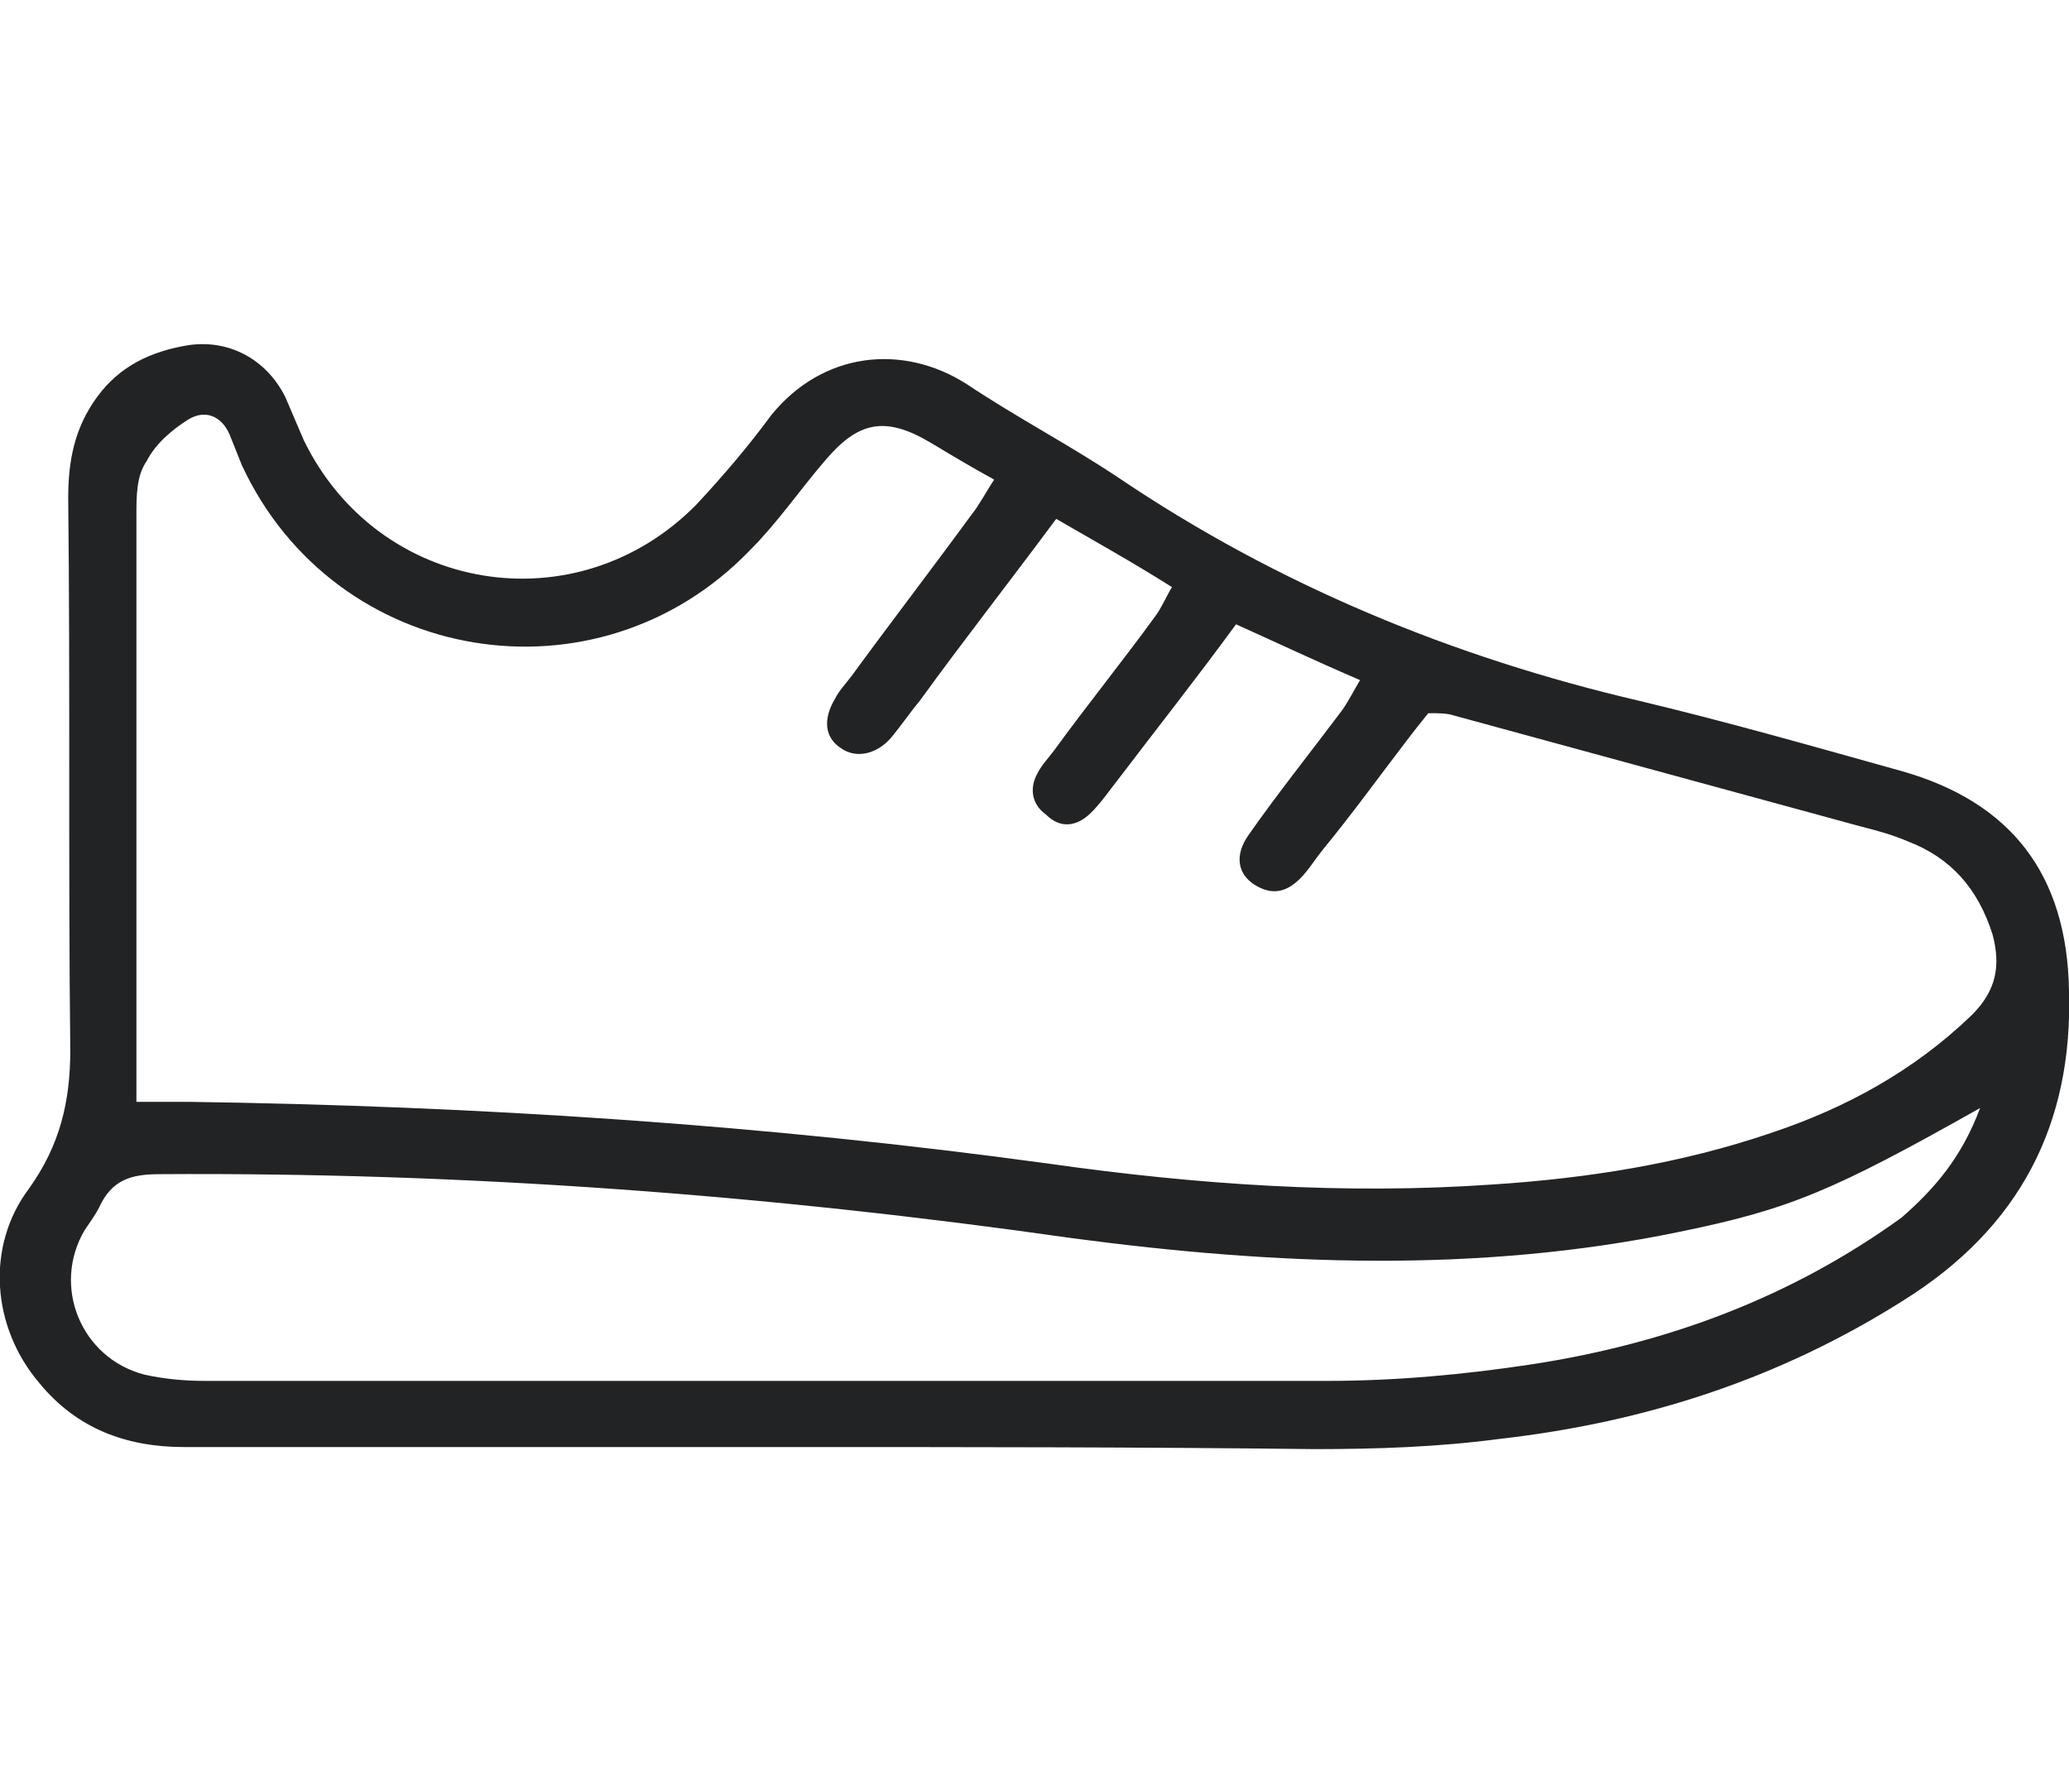<?xml version="1.0" encoding="utf-8"?>
<!-- Generator: Adobe Illustrator 26.2.1, SVG Export Plug-In . SVG Version: 6.00 Build 0)  -->
<svg version="1.1" id="Layer_1" xmlns="http://www.w3.org/2000/svg" xmlns:xlink="http://www.w3.org/1999/xlink" x="0px" y="0px"
	 viewBox="0 0 100.1 86.7" style="enable-background:new 0 0 100.1 86.7;" xml:space="preserve">
<style type="text/css">
	.st0{fill:#222325;}
</style>
<path class="st0" d="M38.3,70c-9.8,0-19.6,0-29.4,0c-2.8,0-5.2-0.9-7-3.1c-2.3-2.7-2.6-6.6-0.5-9.4c1.5-2.1,2-4.2,2-6.7
	c-0.1-8.9,0-17.8-0.1-26.7c0-1.8,0.3-3.4,1.4-4.9c1.1-1.5,2.6-2.2,4.4-2.5c2-0.3,3.8,0.7,4.7,2.5c0.3,0.7,0.6,1.4,0.9,2.1
	c3.6,7.4,13.2,9,19,3.1c1.3-1.4,2.5-2.8,3.6-4.3c2.5-3.1,6.4-3.5,9.5-1.5c2.4,1.6,4.9,2.9,7.3,4.5c7.7,5.2,16.2,8.7,25.2,10.8
	c4.2,1,8.4,2.2,12.7,3.4c5.3,1.5,8,5,8.1,10.6c0.2,6.5-2.4,11.5-8,15c-6,3.8-12.5,5.9-19.5,6.7c-3,0.4-6,0.5-9,0.5
	C55.2,70,46.7,70,38.3,70z M6.6,53.3c1.1,0,1.8,0,2.5,0c14,0.2,27.9,1.1,41.7,3c7.1,1,14.2,1.5,21.4,1c4.6-0.3,9.1-1,13.5-2.5
	c3.6-1.2,6.9-3,9.7-5.7c1.2-1.2,1.4-2.4,1-3.9c-0.7-2.2-2-3.7-4.1-4.5c-0.7-0.3-1.4-0.5-2.2-0.7c-6.6-1.8-13.2-3.6-19.8-5.4
	c-0.3-0.1-0.7-0.1-1.2-0.1c-0.4,0.5-0.8,1-1.1,1.4c-1.3,1.7-2.6,3.5-4,5.2c-0.4,0.5-0.7,1-1.1,1.4c-0.7,0.7-1.4,0.8-2.2,0.3
	c-0.8-0.5-1-1.4-0.3-2.4c1.4-2,3-4,4.5-6c0.3-0.4,0.6-1,0.9-1.5c-2.1-0.9-4-1.8-6-2.7c-1.9,2.6-3.8,5-5.7,7.5
	c-0.4,0.5-0.8,1.1-1.3,1.6c-0.7,0.7-1.5,0.8-2.2,0.1c-0.7-0.5-0.8-1.3-0.4-2c0.2-0.4,0.5-0.7,0.8-1.1c1.6-2.2,3.3-4.3,4.9-6.5
	c0.3-0.4,0.5-0.9,0.8-1.4c-1.9-1.2-3.7-2.2-5.6-3.3c-2.3,3.1-4.5,5.9-6.6,8.8c-0.5,0.6-0.9,1.2-1.4,1.8c-0.7,0.8-1.7,1-2.4,0.5
	c-0.8-0.5-0.9-1.4-0.3-2.4c0.2-0.4,0.5-0.7,0.8-1.1c1.9-2.6,3.9-5.2,5.8-7.8c0.4-0.5,0.7-1.1,1.1-1.7C47,22.6,46,22,45,21.4
	c-2.2-1.3-3.5-1-5.1,0.9c-1.2,1.4-2.3,3-3.6,4.3c-7.4,7.7-20.1,5.6-24.6-4.1c-0.2-0.5-0.4-1-0.6-1.5c-0.4-0.9-1.2-1.2-2-0.7
	c-0.8,0.5-1.6,1.2-2,2C6.6,23,6.6,24,6.6,24.9c0,8.6,0,17.2,0,25.8C6.6,51.5,6.6,52.2,6.6,53.3z M95.8,53.6c-7.1,4-9.2,4.9-14.6,6
	c-9.7,2-19.5,1.6-29.3,0.3c-14.7-2.1-29.4-3.2-44.2-3.1c-1.4,0-2.3,0.3-2.9,1.6c-0.2,0.4-0.5,0.8-0.7,1.1c-1.6,2.7-0.2,6.2,2.9,7
	c0.9,0.2,1.9,0.3,2.9,0.3c18.1,0,36.2,0,54.3,0c3.3,0,6.6-0.3,9.9-0.8c6.5-1,12.5-3.2,17.9-7.1C93.6,57.5,94.9,56,95.8,53.6z"/>
</svg>
